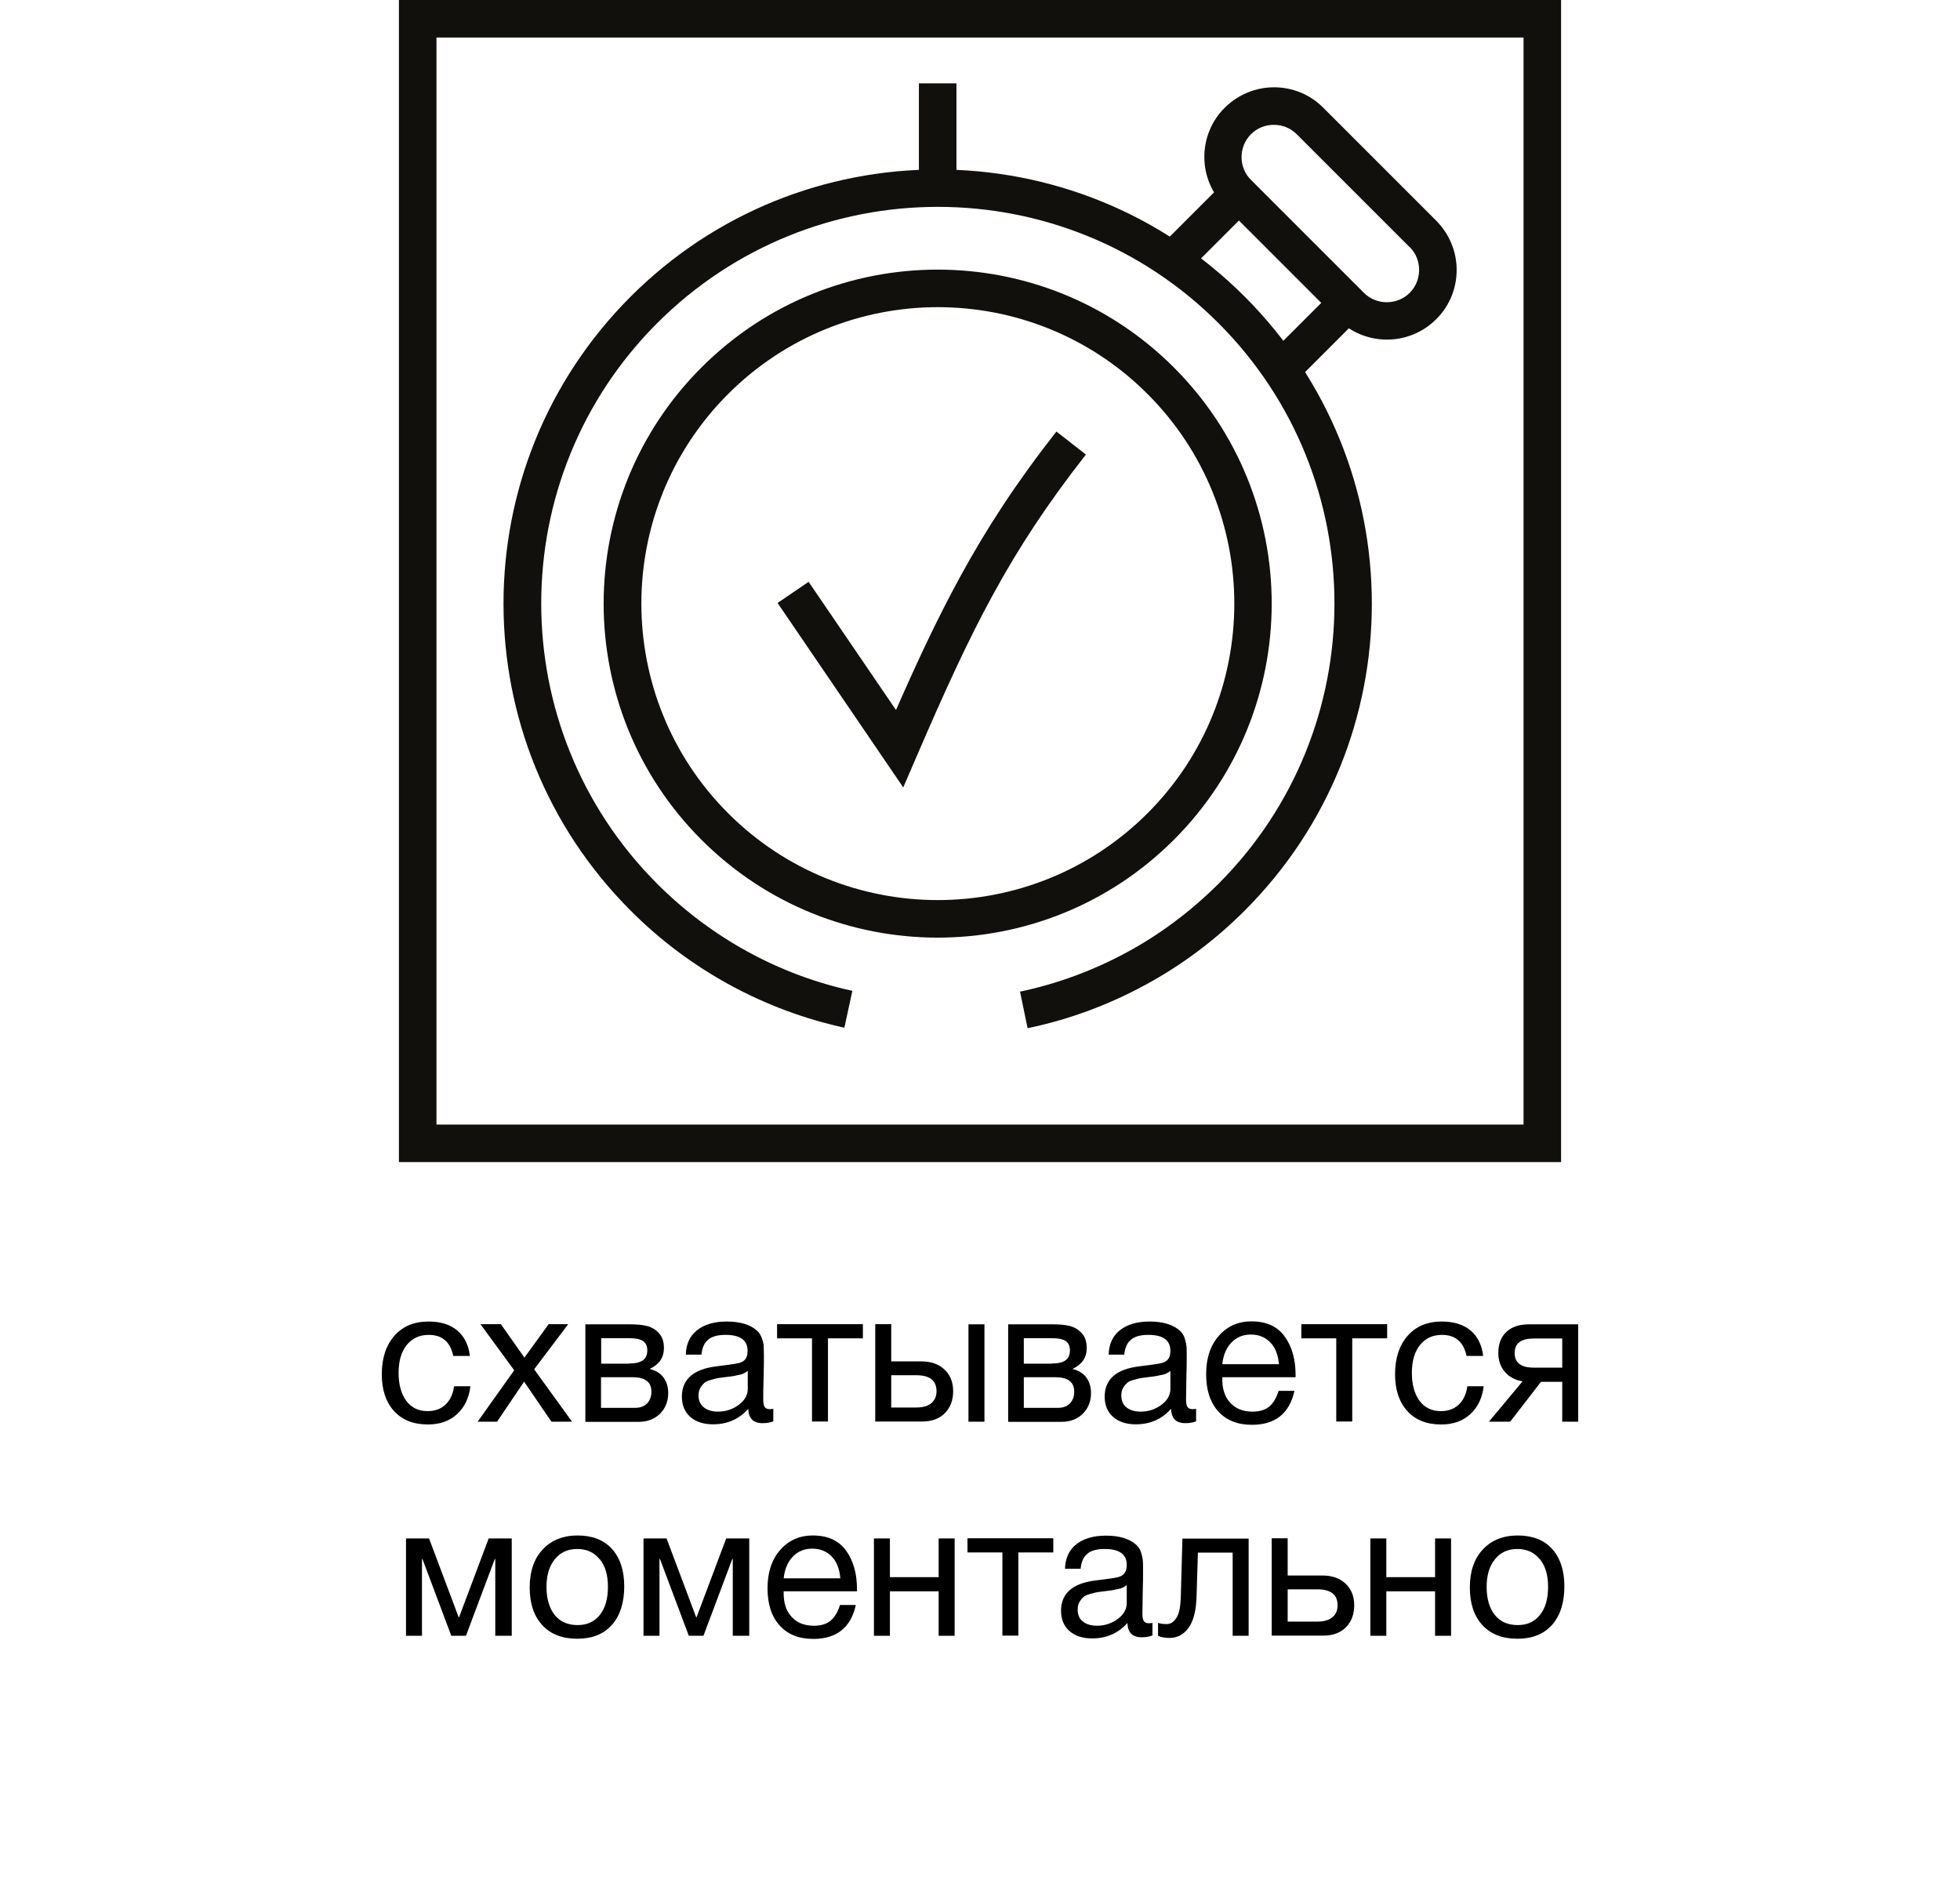 <?xml version="1.0" encoding="UTF-8"?>
<svg id="_Слой_1" data-name="Слой 1" xmlns="http://www.w3.org/2000/svg" viewBox="0 0 119 114.57">
  <defs>
    <style>
      .cls-1 {
        fill: #12100c;
      }
    </style>
  </defs>
  <g>
    <path d="M28.56,84.16c-.08,.71-.35,1.28-.81,1.7-.45,.42-1.04,.63-1.77,.63-.89,0-1.58-.28-2.07-.83-.49-.55-.73-1.29-.73-2.22,0-.98,.26-1.77,.77-2.34,.51-.58,1.2-.86,2.07-.86,.73,0,1.31,.18,1.74,.54s.69,.88,.77,1.55h-1.01c-.18-.85-.67-1.28-1.49-1.28-.57,0-1.01,.21-1.34,.62-.33,.42-.49,.98-.49,1.69s.16,1.28,.47,1.7c.31,.41,.74,.62,1.29,.62,.44,0,.8-.13,1.08-.39,.28-.26,.46-.63,.53-1.12h.98Z"/>
    <path d="M34.49,80.41l-2.06,2.73,2.3,3.18h-1.25l-1.66-2.43-1.64,2.43h-1.18l2.22-3.12-2.05-2.8h1.24l1.43,2.03,1.47-2.03h1.18Z"/>
    <path d="M35.54,86.32v-5.91h2.74c.39,0,.72,.03,1,.1,.28,.07,.52,.21,.72,.43,.21,.22,.31,.52,.31,.91,0,.58-.29,1-.87,1.27h0c.35,.08,.63,.24,.83,.5,.2,.26,.3,.58,.3,.97,0,.5-.17,.92-.5,1.25-.34,.33-.77,.49-1.29,.49h-3.22Zm2.63-3.53c.41,0,.69-.07,.87-.2,.17-.13,.26-.33,.26-.59s-.08-.45-.25-.57-.46-.18-.87-.18h-1.68v1.55h1.68Zm-1.68,.82v1.87h2.08c.3,0,.54-.09,.72-.27,.17-.18,.26-.42,.26-.71,0-.59-.38-.88-1.15-.88h-1.91Z"/>
    <path d="M46.95,85.54v.76c-.2,.08-.42,.11-.66,.11-.56,0-.84-.29-.86-.87-.56,.63-1.27,.94-2.14,.94-.58,0-1.04-.15-1.38-.45s-.51-.71-.51-1.23c0-1.05,.7-1.67,2.1-1.84,.82-.1,1.3-.17,1.43-.22,.28-.09,.42-.28,.45-.57,0-.05,.01-.1,.01-.15,0-.65-.45-.97-1.34-.97-.46,0-.81,.09-1.04,.28-.24,.19-.38,.49-.42,.92h-.95c.01-.63,.24-1.13,.68-1.48s1.03-.53,1.8-.53c.83,0,1.45,.19,1.86,.57,.13,.12,.22,.28,.29,.48s.1,.36,.1,.49c0,.13,.01,.31,.01,.57,0,.3,0,.74-.02,1.32-.02,.58-.02,1.02-.02,1.31,0,.21,.03,.37,.09,.45,.06,.09,.16,.13,.32,.13,.06,0,.14-.01,.24-.03Zm-1.57-2.29c-.07,.05-.14,.1-.22,.14-.08,.04-.17,.07-.29,.09s-.2,.04-.24,.05c-.04,.01-.14,.03-.3,.05s-.24,.03-.25,.03c-.24,.03-.39,.05-.46,.06-.07,.01-.21,.04-.41,.1-.2,.05-.35,.11-.43,.18-.08,.07-.17,.17-.25,.3-.08,.13-.12,.29-.12,.48,0,.31,.11,.55,.32,.72s.5,.26,.87,.26c.47,0,.88-.14,1.25-.41,.37-.27,.55-.6,.55-.97v-1.08Z"/>
    <path d="M52.39,81.26h-2.12v5.05h-.97v-5.05h-2.12v-.86h5.21v.86Z"/>
    <path d="M57.34,83.15c.35,.32,.53,.77,.53,1.32s-.17,1-.51,1.34-.8,.5-1.37,.5h-2.85v-5.91h.97v2.26h1.83c.58,0,1.05,.16,1.4,.49Zm-1.71,.35h-1.52v1.96h1.52c.4,0,.7-.09,.91-.26,.21-.17,.32-.41,.32-.73,0-.65-.41-.97-1.23-.97Zm3.17-3.09h.97v5.91h-.97v-5.91Z"/>
    <path d="M61.21,86.32v-5.91h2.74c.39,0,.72,.03,1,.1,.27,.07,.52,.21,.72,.43,.21,.22,.31,.52,.31,.91,0,.58-.29,1-.87,1.27h0c.35,.08,.63,.24,.83,.5,.2,.26,.3,.58,.3,.97,0,.5-.17,.92-.5,1.25-.34,.33-.77,.49-1.29,.49h-3.22Zm2.63-3.53c.4,0,.69-.07,.86-.2,.17-.13,.26-.33,.26-.59s-.08-.45-.25-.57-.46-.18-.87-.18h-1.68v1.55h1.68Zm-1.68,.82v1.87h2.08c.31,0,.54-.09,.72-.27,.17-.18,.26-.42,.26-.71,0-.59-.38-.88-1.15-.88h-1.91Z"/>
    <path d="M72.62,85.54v.76c-.2,.08-.42,.11-.66,.11-.56,0-.84-.29-.86-.87-.56,.63-1.27,.94-2.14,.94-.58,0-1.04-.15-1.38-.45-.34-.3-.51-.71-.51-1.23,0-1.05,.7-1.67,2.1-1.84,.83-.1,1.3-.17,1.43-.22,.27-.09,.42-.28,.45-.57,0-.05,.01-.1,.01-.15,0-.65-.45-.97-1.34-.97-.46,0-.81,.09-1.04,.28-.24,.19-.38,.49-.42,.92h-.95c.02-.63,.24-1.13,.68-1.48,.44-.35,1.04-.53,1.8-.53,.83,0,1.45,.19,1.86,.57,.13,.12,.23,.28,.29,.48,.06,.2,.09,.36,.1,.49s.01,.31,.01,.57c0,.3,0,.74-.02,1.32-.01,.58-.02,1.02-.02,1.31,0,.21,.03,.37,.09,.45,.06,.09,.16,.13,.32,.13,.06,0,.14-.01,.24-.03Zm-1.57-2.29c-.07,.05-.14,.1-.22,.14s-.17,.07-.29,.09c-.12,.02-.2,.04-.24,.05-.04,.01-.14,.03-.3,.05-.16,.02-.25,.03-.25,.03-.24,.03-.39,.05-.46,.06-.07,.01-.21,.04-.41,.1-.2,.05-.35,.11-.43,.18-.08,.07-.17,.17-.25,.3-.08,.13-.12,.29-.12,.48,0,.31,.1,.55,.31,.72s.5,.26,.87,.26c.47,0,.88-.14,1.25-.41,.37-.27,.55-.6,.55-.97v-1.08Z"/>
    <path d="M78.59,84.45c-.3,1.37-1.16,2.06-2.58,2.06-.87,0-1.55-.27-2.04-.81-.49-.54-.74-1.29-.74-2.26s.25-1.73,.76-2.32c.51-.59,1.17-.89,1.99-.89,.91,0,1.58,.31,2.02,.92s.66,1.39,.66,2.33v.14h-4.45v.07c-.01,.63,.15,1.12,.48,1.48,.33,.36,.78,.54,1.35,.54,.43,0,.77-.1,1.01-.3,.25-.2,.44-.52,.58-.96h.95Zm-.94-1.62c-.05-.57-.22-1.01-.52-1.32s-.69-.48-1.18-.48-.87,.16-1.18,.48c-.31,.32-.5,.76-.56,1.32h3.44Z"/>
    <path d="M84.22,81.26h-2.12v5.05h-.97v-5.05h-2.12v-.86h5.21v.86Z"/>
    <path d="M90.08,84.16c-.08,.71-.35,1.28-.81,1.7-.45,.42-1.04,.63-1.77,.63-.89,0-1.58-.28-2.07-.83-.49-.55-.73-1.29-.73-2.22,0-.98,.26-1.77,.77-2.34,.51-.58,1.2-.86,2.07-.86,.73,0,1.31,.18,1.74,.54s.69,.88,.77,1.55h-1.01c-.18-.85-.67-1.28-1.49-1.28-.57,0-1.01,.21-1.34,.62-.33,.42-.49,.98-.49,1.69s.16,1.28,.47,1.7c.31,.41,.74,.62,1.29,.62,.44,0,.8-.13,1.08-.39,.28-.26,.46-.63,.53-1.12h.98Z"/>
    <path d="M95.82,86.32h-.97v-2.42h-1.29l-1.87,2.42h-1.29l2.04-2.45c-.44-.07-.79-.25-1.06-.56-.27-.3-.41-.69-.41-1.16,0-.55,.16-.98,.49-1.28,.33-.31,.78-.46,1.36-.46h3v5.91Zm-.97-5.05h-1.72c-.78,0-1.17,.29-1.17,.88s.39,.89,1.17,.89h1.72v-1.78Z"/>
    <path d="M31.04,99.32h-.97v-4.66h-.03l-1.75,4.66h-.89l-1.75-4.66h-.03v4.66h-.97v-5.91h1.4l1.8,4.79h.02l1.8-4.79h1.4v5.91Z"/>
    <path d="M32.95,94.08c.52-.56,1.23-.85,2.12-.85s1.59,.27,2.08,.81,.75,1.3,.75,2.28-.25,1.78-.75,2.34-1.2,.84-2.1,.84-1.61-.27-2.12-.82-.77-1.31-.77-2.29,.26-1.74,.78-2.3Zm3.45,.59c-.33-.42-.79-.62-1.36-.62s-1.03,.21-1.36,.63c-.34,.42-.5,.98-.5,1.68s.17,1.29,.5,1.7,.8,.61,1.39,.61,1.02-.21,1.35-.62c.33-.41,.49-.98,.49-1.71s-.17-1.26-.5-1.68Z"/>
    <path d="M45.46,99.32h-.97v-4.66h-.03l-1.75,4.66h-.89l-1.75-4.66h-.03v4.66h-.97v-5.91h1.4l1.8,4.79h.02l1.8-4.79h1.4v5.91Z"/>
    <path d="M51.96,97.45c-.3,1.37-1.16,2.06-2.58,2.06-.87,0-1.55-.27-2.04-.81-.49-.54-.74-1.29-.74-2.26s.25-1.73,.76-2.32c.51-.59,1.17-.89,1.99-.89,.91,0,1.58,.31,2.02,.92s.66,1.39,.66,2.33v.14h-4.45v.07c-.01,.63,.15,1.12,.48,1.48,.33,.36,.78,.54,1.35,.54,.43,0,.77-.1,1.01-.3,.25-.2,.44-.52,.58-.96h.95Zm-.94-1.62c-.05-.57-.22-1.01-.52-1.32s-.69-.48-1.18-.48-.87,.16-1.18,.48c-.31,.32-.5,.76-.56,1.32h3.44Z"/>
    <path d="M54.03,99.32h-.97v-5.91h.97v2.35h2.96v-2.35h.97v5.91h-.97v-2.7h-2.96v2.7Z"/>
    <path d="M63.95,94.26h-2.12v5.05h-.97v-5.05h-2.12v-.86h5.21v.86Z"/>
    <path d="M69.97,98.54v.76c-.2,.08-.42,.11-.66,.11-.56,0-.84-.29-.86-.87-.56,.63-1.27,.94-2.14,.94-.58,0-1.04-.15-1.38-.45-.34-.3-.51-.71-.51-1.23,0-1.05,.7-1.67,2.1-1.84,.83-.1,1.3-.17,1.43-.22,.27-.09,.42-.28,.45-.57,0-.05,.01-.1,.01-.15,0-.65-.45-.97-1.34-.97-.46,0-.81,.09-1.04,.28-.24,.19-.38,.49-.42,.92h-.95c.02-.63,.24-1.13,.68-1.48,.44-.35,1.04-.53,1.8-.53,.83,0,1.45,.19,1.86,.57,.13,.12,.23,.28,.29,.48,.06,.2,.09,.36,.1,.49s.01,.31,.01,.57c0,.3,0,.74-.02,1.32-.01,.58-.02,1.02-.02,1.31,0,.21,.03,.37,.09,.45,.06,.09,.16,.13,.32,.13,.06,0,.14-.01,.24-.03Zm-1.57-2.29c-.07,.05-.14,.1-.22,.14s-.17,.07-.29,.09c-.12,.02-.2,.04-.24,.05-.04,.01-.14,.03-.3,.05-.16,.02-.25,.03-.25,.03-.24,.03-.39,.05-.46,.06-.07,.01-.21,.04-.41,.1-.2,.05-.35,.11-.43,.18-.08,.07-.17,.17-.25,.3-.08,.13-.12,.29-.12,.48,0,.31,.1,.55,.31,.72s.5,.26,.87,.26c.47,0,.88-.14,1.25-.41,.37-.27,.55-.6,.55-.97v-1.08Z"/>
    <path d="M75.81,93.41v5.91h-.97v-5.05h-2.11l-.08,2.61c-.02,.9-.19,1.55-.49,1.96s-.69,.61-1.15,.61c-.28,0-.52-.04-.7-.13v-.79c.1,.05,.27,.08,.52,.08,.23,0,.43-.12,.59-.37,.17-.25,.25-.67,.27-1.25l.1-3.57h4.02Z"/>
    <path d="M81.69,96.15c.35,.32,.53,.77,.53,1.32s-.17,1-.51,1.34-.8,.5-1.37,.5h-3.13v-5.91h.97v2.26h2.11c.58,0,1.05,.16,1.4,.49Zm-1.71,.35h-1.8v1.96h1.8c.4,0,.7-.09,.91-.26,.21-.17,.32-.41,.32-.73,0-.65-.41-.97-1.23-.97Z"/>
    <path d="M84.17,99.32h-.97v-5.91h.97v2.35h2.96v-2.35h.97v5.91h-.97v-2.7h-2.96v2.7Z"/>
    <path d="M90.03,94.08c.52-.56,1.23-.85,2.12-.85s1.59,.27,2.08,.81,.75,1.3,.75,2.28-.25,1.78-.75,2.34-1.2,.84-2.1,.84-1.61-.27-2.12-.82-.77-1.31-.77-2.29,.26-1.74,.78-2.3Zm3.45,.59c-.33-.42-.79-.62-1.36-.62s-1.03,.21-1.36,.63c-.34,.42-.5,.98-.5,1.68s.17,1.29,.5,1.7,.8,.61,1.39,.61,1.02-.21,1.35-.62c.33-.41,.49-.98,.49-1.71s-.17-1.26-.5-1.68Z"/>
  </g>
  <path class="cls-1" d="M49.09,35.32l5.31,7.79c1.33-3.03,2.54-5.61,3.89-8.08,1.62-2.97,3.42-5.73,5.85-8.83l1.79,1.4c-2.35,3-4.09,5.66-5.65,8.52-1.56,2.85-2.96,5.94-4.62,9.79l-.82,1.9-7.63-11.2,1.88-1.28Zm6.7-23.89V5.06h2.28v6.37h-2.28Zm24.55-4.89l6.86,6.86h0c.82,.83,1.24,1.91,1.24,2.99s-.41,2.17-1.24,2.99h0c-.82,.82-1.91,1.24-2.99,1.24s-2.17-.41-2.99-1.24l-6.86-6.86c-.82-.82-1.24-1.91-1.24-2.99s.41-2.17,1.24-2.99h0c.83-.82,1.91-1.24,2.99-1.24s2.17,.41,2.99,1.24h0Zm5.25,8.47l-6.86-6.86h0c-.38-.38-.88-.57-1.39-.57s-1.01,.19-1.39,.57h0c-.38,.38-.57,.89-.57,1.39s.19,1.01,.57,1.38l6.86,6.86c.38,.38,.88,.57,1.39,.57s1.01-.19,1.39-.57h0c.38-.38,.57-.88,.57-1.39s-.19-1.01-.57-1.39h0Zm-15.23,.02l4.85-4.85,8.22,8.22-4.85,4.85-1.61-1.61,3.25-3.25-5-5-3.25,3.25-1.61-1.61Zm4.58,21.62c0-4.61-1.76-9.22-5.27-12.73-3.52-3.52-8.13-5.27-12.73-5.27s-9.22,1.76-12.73,5.27c-3.52,3.52-5.27,8.13-5.27,12.73s1.76,9.22,5.27,12.73c3.52,3.52,8.13,5.27,12.73,5.27s9.22-1.76,12.73-5.27c3.52-3.52,5.27-8.13,5.27-12.73Zm-3.67-14.34c3.96,3.96,5.94,9.15,5.94,14.34s-1.98,10.38-5.94,14.34c-3.96,3.96-9.15,5.94-14.34,5.94s-10.38-1.98-14.34-5.94c-3.96-3.96-5.94-9.15-5.94-14.34s1.98-10.38,5.94-14.34c3.96-3.96,9.15-5.94,14.34-5.94s10.38,1.98,14.34,5.94Zm-20,40.09c-2.42-.53-4.77-1.4-7-2.62-2.15-1.18-4.17-2.67-5.98-4.49-5.15-5.15-7.72-11.89-7.72-18.64s2.57-13.49,7.72-18.64c5.15-5.15,11.89-7.72,18.64-7.72s13.49,2.57,18.64,7.72c5.15,5.15,7.72,11.89,7.72,18.64s-2.57,13.49-7.72,18.64c-1.84,1.84-3.88,3.35-6.07,4.53h0c-2.25,1.22-4.65,2.1-7.11,2.61l-.46-2.22c2.23-.47,4.42-1.27,6.49-2.39h0c1.98-1.07,3.85-2.46,5.55-4.15,4.7-4.7,7.05-10.86,7.05-17.03s-2.35-12.33-7.05-17.03c-4.7-4.7-10.86-7.05-17.03-7.05s-12.32,2.35-17.03,7.05c-4.7,4.7-7.05,10.86-7.05,17.03s2.35,12.33,7.05,17.03c1.66,1.66,3.51,3.03,5.46,4.1,2.02,1.11,4.17,1.91,6.38,2.39l-.48,2.22ZM92.5,2.28H26.5V68.28H92.5V2.28ZM25.36,0H94.78V70.56H24.22V0h1.14Z"/>
</svg>